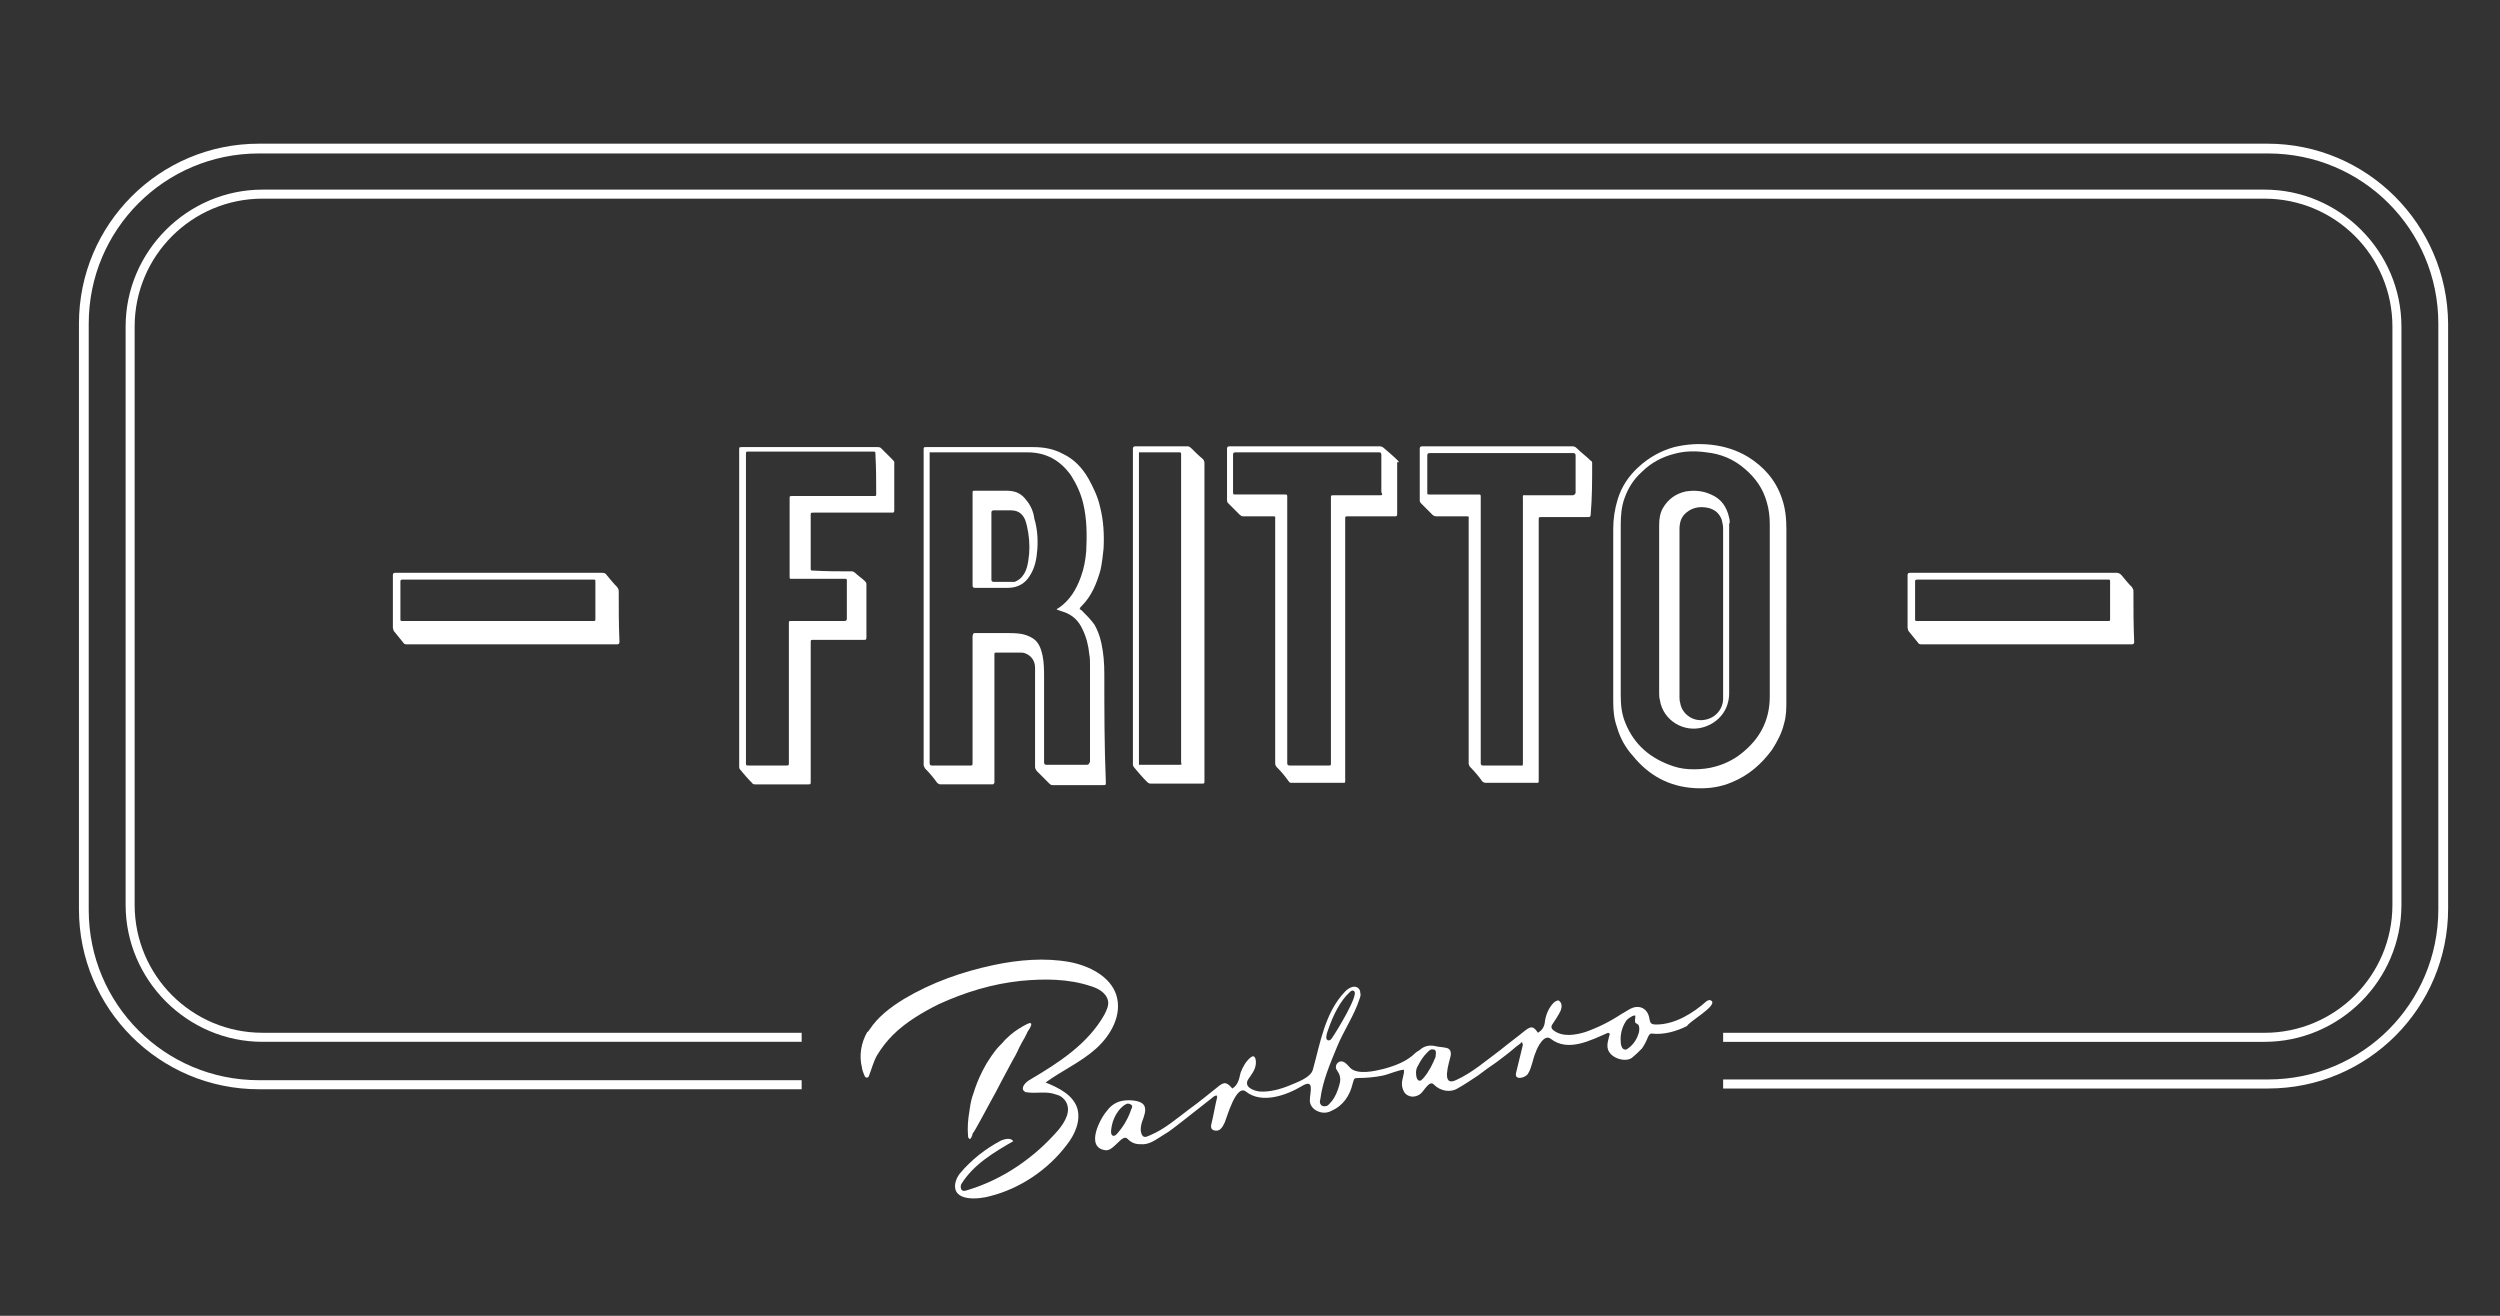 <?xml version="1.0" encoding="utf-8"?>
<!-- Generator: Adobe Illustrator 16.0.0, SVG Export Plug-In . SVG Version: 6.00 Build 0)  -->
<!DOCTYPE svg PUBLIC "-//W3C//DTD SVG 1.1//EN" "http://www.w3.org/Graphics/SVG/1.1/DTD/svg11.dtd">
<svg version="1.1" id="Ebene_1" xmlns="http://www.w3.org/2000/svg" xmlns:xlink="http://www.w3.org/1999/xlink" x="0px" y="0px"
	 width="190px" height="100px" viewBox="0 0 190 100" enable-background="new 0 0 190 100" xml:space="preserve">
<rect x="0" y="0" width="190" height="100" fill="#333333" stroke="none"/>
<g>
	<path fill="#FFFFFF" d="M172.098,14.411H19.96c-5.721,0-10.413,4.692-10.413,10.413v43.941c0,5.721,4.692,10.414,10.413,10.414
		h40.966v-0.688H19.96c-5.378,0-9.727-4.35-9.727-9.727V24.824c0-5.378,4.349-9.727,9.727-9.727h152.136
		c5.379,0,9.728,4.349,9.728,9.727v43.941c0,5.379-4.349,9.728-9.728,9.728h-41.138v0.687h41.138
		c5.723,0,10.413-4.691,10.413-10.412V24.824C182.51,19.103,177.818,14.411,172.098,14.411"/>
	<path fill="#FFFFFF" d="M172.326,10.92H19.674C12.122,10.92,6,17.042,6,24.595v44.514c0,7.552,6.122,13.674,13.674,13.674h41.252
		v-0.688H19.674c-7.152,0-12.931-5.777-12.931-12.931v-44.57c0-7.152,5.779-12.931,12.931-12.931h152.708
		c7.152,0,12.931,5.779,12.931,12.931v44.514c0,7.15-5.777,12.93-12.931,12.93h-41.424v0.688h41.424
		c7.554,0,13.675-6.123,13.675-13.676V24.595C186,17.042,179.878,10.92,172.326,10.92"/>
	<path fill="#FFFFFF" d="M130.102,76.089c-0.115-0.114-0.229-0.114-0.401,0c-1.029,0.915-2.402,1.774-3.832,1.774
		c-0.401,0-0.459-0.115-0.517-0.459c-0.113-0.743-0.744-1.086-1.43-0.743c-0.229,0.114-0.459,0.286-0.688,0.399
		c-0.857,0.572-1.773,1.03-2.746,1.373c-0.744,0.229-1.717,0.401-2.403-0.113c-0.171-0.114-0.229-0.286-0.114-0.457
		c0.229-0.344,0.459-0.688,0.629-1.03c0.059-0.172,0.115-0.344,0.059-0.515c0-0.115-0.172-0.287-0.229-0.287
		c-0.059,0-0.229,0.058-0.345,0.172c-0.399,0.4-0.629,0.973-0.687,1.545c-0.058,0.344-0.229,0.572-0.516,0.744
		c-0.343-0.516-0.515-0.516-0.973-0.172c-0.631,0.516-1.26,0.973-1.889,1.488c-1.088,0.801-2.117,1.715-3.377,2.287
		c-1.144,0.516-0.514-1.314-0.399-1.83c0.058-0.287,0-0.572-0.343-0.629c-0.229-0.059-0.516-0.059-0.743-0.115
		c-0.459-0.113-0.859-0.058-1.202,0.229c-0.114,0.114-0.286,0.171-0.4,0.286c-0.63,0.629-1.545,0.973-2.402,1.2
		c-0.688,0.173-1.945,0.459-2.518-0.057c-0.229-0.229-0.572-0.744-0.974-0.4c-0.114,0.113-0.172,0.285-0.114,0.457
		c0.059,0.115,0.114,0.173,0.172,0.287c0.172,0.285,0.172,0.629,0.059,0.973c-0.115,0.4-0.287,0.857-0.572,1.202
		c-0.115,0.112-0.229,0.284-0.344,0.343c-0.172,0.059-0.344,0.059-0.457-0.059c-0.115-0.113-0.115-0.284-0.059-0.457
		c0.172-1.373,0.743-2.688,1.26-3.947c0.515-1.26,1.315-2.403,1.717-3.661c0.057-0.172,0.113-0.287,0.057-0.459
		c0-0.343-0.285-0.515-0.572-0.457c-0.229,0.058-0.399,0.172-0.572,0.345c-1.545,1.602-1.887,3.891-2.459,5.948
		c-0.172,0.63-1.26,0.974-1.774,1.202c-0.687,0.286-1.544,0.516-2.288,0.458c-0.458-0.058-1.202-0.345-0.858-0.916
		c0.229-0.343,0.515-0.687,0.572-1.087c0.057-0.286,0-0.915-0.4-0.571c-0.343,0.285-0.572,0.687-0.744,1.144
		c-0.115,0.459-0.172,0.916-0.629,1.203c-0.4-0.459-0.572-0.517-0.973-0.229c-0.801,0.63-1.545,1.259-2.346,1.831
		c-0.915,0.688-1.831,1.486-2.918,1.945c-0.171,0.057-0.4,0.229-0.572,0.057c-0.286-0.344-0.115-0.973,0.057-1.373
		c0.057-0.229,0.171-0.457,0.114-0.744c-0.057-0.629-1.202-0.629-1.602-0.57c-0.515,0.058-0.973,0.342-1.259,0.742
		c-0.572,0.631-1.716,2.861-0.114,3.033c0.629,0.057,1.259-1.316,1.659-0.857c0.286,0.285,0.572,0.399,0.973,0.399
		c0.687,0.058,1.145-0.343,1.716-0.687c0.515-0.287,0.973-0.688,1.431-1.029c0.801-0.63,1.602-1.26,2.403-1.889
		c0.058-0.058,0.115-0.058,0.229-0.115c0,0.059,0.057,0.115,0.057,0.115c-0.171,0.687-0.286,1.43-0.458,2.117
		c-0.057,0.284,0.057,0.457,0.4,0.457c0.343,0,0.515-0.4,0.629-0.63c0.172-0.399,0.858-2.918,1.602-2.346
		c1.202,0.973,3.089,0.285,4.234-0.399c1.029-0.631,0.629,0.457,0.629,1.086c0,0.286,0.172,0.571,0.458,0.743
		c0.401,0.229,0.802,0.229,1.146,0.058c0.914-0.399,1.431-1.144,1.658-2.115c0.114-0.344,0.058-0.401,0.459-0.401
		c0.57,0,1.2-0.058,1.772-0.171c0.571-0.115,1.087-0.4,1.659-0.459c0,0.115,0,0.172,0,0.229c-0.057,0.344-0.229,0.744-0.114,1.146
		c0.058,0.229,0.171,0.458,0.399,0.571c0.287,0.172,0.688,0.115,0.974-0.113s0.687-1.088,1.03-0.688
		c0.457,0.457,1.201,0.629,1.772,0.287c0.515-0.287,1.029-0.631,1.546-0.974c0.457-0.344,0.914-0.688,1.43-1.03
		c0.457-0.343,0.916-0.687,1.315-1.029c0.173-0.172,0.4-0.285,0.63-0.516c0,0.114,0.057,0.172,0.057,0.229
		c-0.17,0.686-0.342,1.43-0.514,2.116c-0.173,0.629,0.743,0.399,0.914,0.058c0.286-0.458,0.344-1.088,0.572-1.603
		c0.114-0.344,0.63-1.432,1.145-1.03c1.315,1.03,3.033,0.114,4.35-0.457c0,0,0.057,0,0.113,0.057c0,0.058,0.059,0.115,0,0.115
		c-0.058,0.172-0.058,0.285-0.113,0.457c-0.115,0.517,0,0.858,0.4,1.146c0.399,0.286,1.086,0.399,1.43,0.114
		c0.287-0.229,0.516-0.459,0.744-0.688c0.172-0.229,0.344-0.571,0.457-0.856c0.059-0.114,0.115-0.287,0.287-0.287
		c0.914,0.115,1.888-0.172,2.688-0.571C128.384,77.634,130.443,76.489,130.102,76.089 M100.979,78.148
		c0.344-0.974,0.857-2.061,1.603-2.746c0.114-0.114,0.229-0.172,0.343-0.057c0.344,0.284-1.373,3.09-1.658,3.489
		c-0.115,0.229-0.345,0.343-0.457,0.113C100.749,78.721,100.92,78.32,100.979,78.148 M85.987,84.271
		c-0.229,0.686-0.572,1.314-1.087,1.888c-0.229,0.286-0.458,0.171-0.458-0.114c0-0.059,0-0.059,0-0.115
		c0.057-0.629,0.286-1.201,0.687-1.658c0.172-0.172,0.343-0.344,0.572-0.4c0.114,0,0.286,0.059,0.343,0.172
		C86.044,84.1,86.044,84.214,85.987,84.271 M109.104,80.322c-0.229,0.572-0.516,1.145-0.916,1.603
		c-0.058,0.058-0.114,0.114-0.172,0.173c-0.344,0.17-0.399-0.344-0.399-0.572c0-0.229,0.057-0.4,0.172-0.572
		c0.171-0.344,0.399-0.688,0.687-0.973c0.114-0.114,0.172-0.172,0.287-0.229c0,0,0,0,0.057,0c0.113,0,0.229,0,0.285,0.114
		C109.161,79.979,109.104,80.15,109.104,80.322 M124.551,78.492c-0.115,0.4-0.344,0.801-0.688,1.087
		c-0.057,0.058-0.172,0.114-0.229,0.172c-0.343,0.114-0.457-0.286-0.457-0.571c-0.058-0.572,0.114-1.203,0.457-1.66
		c0.115-0.115,0.287-0.229,0.4-0.285c0.114-0.059,0.172-0.059,0.229-0.059c0.057,0.059,0,0.172,0,0.344c0,0.058,0,0.114,0,0.172
		c0.057,0.058,0.113,0.115,0.229,0.172C124.607,77.977,124.607,78.264,124.551,78.492"/>
	<path fill="#FFFFFF" d="M66.076,78.264c0.629-0.973,1.602-1.717,2.632-2.346c2.117-1.26,4.406-2.061,6.809-2.575
		c1.888-0.399,3.891-0.571,5.779-0.229c1.488,0.286,3.09,1.088,3.547,2.518c0.458,1.488-0.4,3.033-1.544,4.062
		c-1.145,1.031-2.575,1.66-3.833,2.574c0.973,0.401,2.06,0.916,2.403,1.945c0.286,0.973-0.171,2.004-0.801,2.805
		c-1.431,1.889-3.547,3.318-5.836,3.892c-0.801,0.229-2.861,0.457-2.632-0.974c0.058-0.287,0.172-0.516,0.344-0.744
		c0.858-1.028,1.945-1.889,3.146-2.518c0.286-0.113,0.744-0.229,0.916,0.057c-1.488,0.859-3.032,1.774-3.948,3.263
		c-0.057,0.114-0.057,0.286,0,0.399c0.114,0.172,0.286,0.115,0.458,0.059c2.689-0.803,5.092-2.46,6.923-4.577
		c0.515-0.629,1.03-1.488,0.515-2.231c-0.171-0.229-0.4-0.4-0.687-0.457c-0.744-0.287-1.487-0.058-2.231-0.172
		c-0.114,0-0.171-0.058-0.229-0.115c-0.229-0.229,0.114-0.629,0.4-0.801c2.231-1.314,4.463-2.746,5.722-4.978
		c0.171-0.345,0.343-0.688,0.286-1.03c-0.115-0.63-0.744-0.973-1.316-1.145c-1.716-0.571-3.547-0.571-5.321-0.4
		c-2.174,0.229-4.234,0.857-6.236,1.773c-1.259,0.63-2.518,1.373-3.49,2.347c-0.458,0.457-0.858,0.974-1.202,1.545
		c-0.286,0.515-0.4,1.028-0.629,1.603c-0.057,0.113-0.229,0.113-0.286,0c-0.114-0.229-0.229-0.572-0.229-0.688
		c-0.229-0.915-0.057-1.889,0.401-2.688C65.962,78.436,66.019,78.32,66.076,78.264"/>
	<path fill="#FFFFFF" d="M73.629,86.502L73.629,86.502c-0.058-0.057-0.058-0.113-0.058-0.172c-0.057-0.629,0-1.314,0.115-1.945
		c0-0.113,0.057-0.285,0.057-0.4c0.057-0.284,0.114-0.571,0.229-0.856c0.171-0.571,0.4-1.146,0.687-1.717
		c0.171-0.286,0.286-0.572,0.458-0.802c0.172-0.286,0.343-0.516,0.515-0.743c0.171-0.229,0.4-0.457,0.572-0.63
		c0.171-0.229,0.4-0.399,0.572-0.571c0.401-0.345,0.858-0.63,1.316-0.858c0.057,0,0.114-0.058,0.171-0.058
		c0.229,0,0.057,0.286,0,0.399c-0.057,0.115-0.171,0.229-0.229,0.4c-0.114,0.229-0.229,0.458-0.343,0.631
		c-0.114,0.229-0.229,0.399-0.343,0.687c-0.114,0.229-0.229,0.457-0.4,0.743c-0.286,0.516-0.572,1.088-0.858,1.603
		c-0.286,0.572-0.572,1.088-0.858,1.603c-0.286,0.516-0.515,0.973-0.744,1.373s-0.4,0.744-0.572,0.974
		C73.915,86.273,73.743,86.73,73.629,86.502"/>
	<path fill="#FFFFFF" d="M66.591,37.526c0,0.171,0,0.171-0.172,0.171c-2.06,0-4.119,0-6.179,0c-0.229,0-0.229,0-0.229,0.172
		c0,2.002,0,3.948,0,5.95c0,0.172,0,0.172,0.172,0.172c1.316,0,2.689,0,4.005,0c0.172,0,0.172,0,0.172,0.171
		c0,0.973,0,1.945,0,2.861c0,0.114-0.057,0.172-0.172,0.172c-1.316,0-2.689,0-4.005,0c-0.229,0-0.229,0-0.229,0.171
		c0,3.547,0,7.094,0,10.584c0,0.229,0,0.229-0.229,0.229c-0.916,0-1.888,0-2.804,0c-0.229,0-0.229,0-0.229-0.229
		c0-3.892,0-19.51,0-23.4c0-0.229,0-0.229,0.229-0.229c3.147,0,6.236,0,9.383,0c0.229,0,0.229,0,0.229,0.229
		C66.591,35.638,66.591,36.553,66.591,37.526 M67.85,34.951c-0.286-0.286-0.572-0.572-0.858-0.858
		c-0.114-0.114-0.171-0.114-0.343-0.114c-3.433,0-6.866,0-10.242,0c-0.229,0-0.229,0-0.229,0.229c0,4.005,0,8.01,0,11.958v7.896
		c0,1.373,0,2.746,0,4.178c0,0.057,0,0.171,0.057,0.229c0.286,0.344,0.572,0.688,0.916,1.029c0.057,0.115,0.171,0.115,0.286,0.115
		c1.316,0,2.632,0,3.948,0c0.229,0,0.229,0,0.229-0.229c0-3.489,0-7.036,0-10.527c0-0.229,0-0.229,0.229-0.229
		c1.259,0,2.575,0,3.833,0c0.114,0,0.172,0,0.172-0.171c0-1.374,0-2.689,0-4.062c0-0.114-0.058-0.172-0.115-0.229
		c-0.229-0.229-0.515-0.4-0.744-0.629c-0.057-0.057-0.172-0.114-0.229-0.114c-0.973,0-1.945,0-2.918-0.057
		c-0.229,0-0.229,0-0.229-0.229c0-1.316,0-2.632,0-3.948c0-0.229,0-0.229,0.229-0.229c2.002,0,4.005,0,5.951,0
		c0.114,0,0.171,0,0.171-0.171c0-1.259,0-2.46,0-3.719C67.964,35.123,67.907,35.008,67.85,34.951"/>
	<path fill="#FFFFFF" d="M119.516,37.64c-1.145,0-2.346,0-3.49,0c-0.344,0-0.285-0.057-0.285,0.286c0,6.694,0,13.389,0,20.025
		c0,0.287,0,0.229-0.229,0.229c-0.914,0-1.888,0-2.804,0c-0.115,0-0.172-0.058-0.172-0.172c0-3.376,0-16.821,0-20.197
		c0-0.229,0-0.229-0.229-0.229c-1.201,0-2.461,0-3.662,0c-0.172,0-0.172,0-0.172-0.172c0-0.915,0-1.888,0-2.803
		c0-0.115,0.059-0.172,0.172-0.172c3.662,0,7.268,0,10.929,0c0.114,0,0.172,0.057,0.172,0.172c0,0.973,0,1.888,0,2.861
		C119.688,37.583,119.63,37.64,119.516,37.64 M121.004,35.237c0-0.115,0-0.172-0.115-0.229c-0.344-0.343-0.744-0.629-1.087-0.973
		c-0.058-0.057-0.172-0.114-0.286-0.114c-3.834,0-7.608,0-11.442,0c-0.114,0-0.173,0.057-0.173,0.171c0,1.316,0,2.632,0,3.948
		c0,0.115,0.059,0.172,0.115,0.229c0.285,0.286,0.572,0.572,0.857,0.858c0.059,0.057,0.172,0.114,0.287,0.114
		c0.742,0,1.486,0,2.23,0c0.287,0,0.229,0,0.229,0.229c0,6.179,0,12.359,0,18.538c0,0.114,0.059,0.229,0.115,0.286
		c0.344,0.345,0.629,0.687,0.916,1.087c0.057,0.059,0.17,0.114,0.229,0.114c1.314,0,2.574,0,3.891,0c0.172,0,0.172,0,0.172-0.172
		c0-3.318,0-16.535,0-19.796c0-0.229,0-0.229,0.229-0.229c1.201,0,2.347,0,3.547,0c0.115,0,0.173-0.057,0.173-0.171
		C121.004,37.812,121.004,36.553,121.004,35.237"/>
	<path fill="#FFFFFF" d="M104.926,37.64c-1.201,0-2.346,0-3.547,0c-0.229,0-0.229,0-0.229,0.229c0,6.694,0,13.388,0,20.082
		c0,0.058,0,0.115,0,0.115c0,0.113-0.059,0.113-0.172,0.113c-0.974,0-1.945,0-2.977,0c-0.113,0-0.171-0.058-0.171-0.172
		c0-2.174,0-16.878,0-20.197c0-0.229,0-0.229-0.229-0.229c-1.201,0-2.401,0-3.661,0c-0.229,0-0.229,0-0.229-0.229
		c0-0.916,0-1.888,0-2.803c0-0.115,0.057-0.172,0.171-0.172c3.662,0,7.268,0,10.928,0c0.115,0,0.172,0.057,0.172,0.172
		c0,0.973,0,1.888,0,2.86C105.098,37.583,105.04,37.64,104.926,37.64 M106.242,35.008c-0.344-0.343-0.688-0.629-1.088-0.973
		c-0.057-0.057-0.172-0.114-0.286-0.114c-3.833,0-7.609,0-11.443,0c-0.114,0-0.171,0.057-0.171,0.171c0,1.316,0,2.632,0,3.948
		c0,0.115,0.057,0.172,0.114,0.229c0.286,0.286,0.572,0.572,0.858,0.858c0.057,0.057,0.171,0.114,0.229,0.114
		c0.744,0,1.488,0,2.23,0c0.287,0,0.229,0,0.229,0.229c0,6.179,0,12.359,0,18.538c0,0.114,0.058,0.229,0.112,0.286
		c0.345,0.345,0.631,0.687,0.916,1.087c0.058,0.114,0.173,0.114,0.229,0.114c1.315,0,2.575,0,3.892,0c0.172,0,0.172,0,0.172-0.172
		c0-3.318,0-16.535,0-19.853c0-0.229,0-0.229,0.229-0.229c1.202,0,2.346,0,3.549,0c0.113,0,0.172,0,0.172-0.172
		c0-1.316,0-2.632,0-3.948C106.355,35.18,106.299,35.065,106.242,35.008"/>
	<path fill="#FFFFFF" d="M89.592,58.123c-0.973,0-1.888,0-2.861,0H86.56V34.379h0.171c0.973,0,1.888,0,2.861,0
		c0.172,0,0.172,0,0.172,0.172c0,7.781,0,15.562,0,23.4C89.821,58.123,89.821,58.123,89.592,58.123 M90.507,34.036
		c-0.057-0.057-0.172-0.114-0.229-0.114c-1.316,0-2.689,0-4.005,0c-0.114,0-0.172,0.057-0.172,0.171c0,8.01,0,16.021,0,24.03
		c0,0.059,0.058,0.172,0.115,0.229c0.286,0.344,0.629,0.744,0.973,1.088c0.057,0.058,0.171,0.115,0.229,0.115
		c1.316,0,2.575,0,3.891,0c0.229,0,0.229,0,0.229-0.229c0-4.005,0-20.139,0-24.145c0-0.114-0.057-0.229-0.114-0.286
		C91.08,34.608,90.793,34.322,90.507,34.036"/>
	<path fill="#FFFFFF" d="M82.554,58.123c-1.03,0-2.002,0-3.032,0c-0.114,0-0.172-0.057-0.172-0.172c0-2.116,0-4.233,0-6.352
		c0-0.628,0-1.201-0.114-1.772c-0.114-0.515-0.286-1.03-0.744-1.316c-0.286-0.172-0.572-0.286-0.916-0.343
		c-0.4-0.057-0.801-0.057-1.202-0.057c-0.744,0-1.487,0-2.231,0c-0.171,0-0.171,0-0.229,0.229c0,3.204,0,6.409,0,9.612
		c0,0.229,0,0.229-0.229,0.229c-0.973,0-1.888,0-2.861,0c-0.114,0-0.172-0.059-0.172-0.173c0-7.781,0-15.62,0-23.401v-0.229h0.229
		c2.403,0,4.806,0,7.209,0c1.431,0,2.518,0.629,3.319,1.773c0.4,0.629,0.744,1.374,0.916,2.117c0.286,1.202,0.286,2.403,0.229,3.604
		c-0.057,0.687-0.171,1.316-0.4,1.945c-0.343,0.973-0.858,1.831-1.716,2.403c-0.057,0-0.057,0.057-0.115,0.057c0,0,0,0,0,0.057
		c0.172,0.057,0.343,0.114,0.515,0.172c0.687,0.229,1.145,0.687,1.43,1.316c0.286,0.572,0.458,1.259,0.515,1.888
		c0.057,0.286,0.057,0.572,0.057,0.858c0,2.46,0,4.863,0,7.324C82.726,58.123,82.726,58.123,82.554,58.123 M83.928,51.2
		c0-0.801-0.058-1.545-0.229-2.346c-0.115-0.515-0.286-0.973-0.515-1.373c-0.286-0.401-0.629-0.744-0.973-1.087
		c-0.057-0.057-0.114-0.057-0.171-0.114c0,0,0,0,0.057-0.057c0,0,0,0,0-0.058c0.057-0.057,0.057-0.057,0.114-0.114
		c0.744-0.744,1.145-1.716,1.431-2.746c0.114-0.515,0.171-1.087,0.229-1.602c0.058-1.087,0-2.174-0.286-3.261
		c-0.171-0.744-0.515-1.431-0.858-2.06c-0.458-0.801-1.087-1.487-1.945-1.888c-0.744-0.4-1.488-0.515-2.289-0.515
		c-2.689,0-5.378,0-8.067,0c-0.229,0-0.229,0-0.229,0.229v19.511c0,1.487,0,2.918,0,4.405c0,0.115,0.057,0.172,0.114,0.286
		c0.343,0.344,0.629,0.688,0.916,1.087c0.057,0.058,0.172,0.114,0.229,0.114c1.316,0,2.632,0,3.948,0h0.057
		c0.057,0,0.057-0.057,0.115-0.114c0-0.058,0-0.114,0-0.114c0-3.203,0-6.406,0-9.612c0-0.172,0-0.172,0.171-0.172
		c0.629,0,1.259,0,1.831,0c0.114,0,0.229,0,0.343,0.057c0.458,0.172,0.744,0.572,0.744,1.087c0,2.517,0,5.034,0,7.552
		c0,0.114,0.057,0.172,0.115,0.286c0.343,0.343,0.629,0.63,0.973,0.974c0.057,0.057,0.114,0.113,0.229,0.113
		c1.259,0,2.518,0,3.833,0c0.229,0,0.229,0,0.229-0.229C83.928,56.636,83.928,53.889,83.928,51.2"/>
	<path fill="#FFFFFF" d="M78.149,42.618c-0.057,0.343-0.115,0.687-0.343,1.03c-0.172,0.286-0.401,0.458-0.687,0.572
		c-0.057,0-0.114,0-0.171,0c-0.458,0-0.973,0-1.431,0c-0.114,0-0.171-0.057-0.171-0.171c0-0.858,0-4.692,0-5.092
		c0-0.114,0.057-0.171,0.171-0.171c0.458,0,0.916,0,1.316,0c0.629,0,0.915,0.343,1.087,0.744c0.114,0.343,0.172,0.629,0.229,0.973
		C78.263,41.245,78.263,41.931,78.149,42.618 M77.977,37.983c-0.343-0.458-0.801-0.687-1.43-0.687c-0.801,0-1.659,0-2.46,0
		c-0.171,0-0.171,0-0.171,0.172c0,1.144,0,6.465,0,7.037c0,0.115,0.057,0.172,0.171,0.172c0.858,0,1.716,0,2.518,0
		c0.744,0,1.316-0.343,1.659-0.916c0.4-0.629,0.515-1.259,0.572-2.002c0.057-0.801,0-1.602-0.229-2.346
		C78.549,38.899,78.32,38.384,77.977,37.983"/>
	<path fill="#FFFFFF" d="M132.618,57.036c-0.63,0.571-1.374,0.973-2.175,1.202c-0.572,0.171-1.146,0.229-1.717,0.229
		c-0.515,0-1.029-0.058-1.545-0.229c-1.717-0.572-2.976-1.604-3.662-3.318c-0.285-0.688-0.343-1.374-0.343-2.117
		c0-1.088,0-11.901,0-12.931c0-0.687,0.058-1.373,0.285-2.002c0.287-0.801,0.688-1.431,1.315-2.002
		c0.688-0.687,1.545-1.145,2.461-1.374c0.802-0.229,1.658-0.229,2.46-0.114c1.088,0.114,2.061,0.515,2.919,1.259
		c0.801,0.687,1.373,1.487,1.658,2.518c0.173,0.572,0.229,1.144,0.229,1.716c0,4.348,0,8.697,0,13.044
		C134.506,54.576,133.877,55.949,132.618,57.036 M135.766,40.272c0-0.801-0.059-1.602-0.344-2.403
		c-0.458-1.373-1.373-2.403-2.574-3.147c-0.859-0.515-1.773-0.801-2.746-0.916c-0.974-0.114-1.889-0.057-2.86,0.172
		c-1.03,0.286-1.945,0.801-2.747,1.545c-0.743,0.687-1.26,1.487-1.544,2.403c-0.229,0.744-0.345,1.488-0.345,2.289
		c0,4.349,0,8.754,0,13.104c0,0.687,0.058,1.314,0.285,1.945c0.229,0.801,0.631,1.545,1.202,2.174
		c1.202,1.486,2.747,2.347,4.692,2.459c0.973,0.059,1.945-0.057,2.859-0.457c1.26-0.516,2.231-1.373,3.032-2.461
		c0.4-0.629,0.744-1.258,0.916-2.002c0.171-0.572,0.171-1.145,0.171-1.772C135.766,51.029,135.766,42.389,135.766,40.272"/>
	<path fill="#FFFFFF" d="M129.643,54.689c-0.973,0.229-1.83-0.457-1.944-1.258c-0.058-0.173-0.058-0.345-0.058-0.457
		c0-2.119,0-10.644,0-12.761c0-0.458,0.113-0.858,0.4-1.145c0.4-0.4,0.915-0.572,1.486-0.515c0.631,0.057,1.088,0.343,1.315,0.916
		c0.058,0.229,0.115,0.458,0.115,0.687c0,4.291,0,8.583,0,12.93C130.959,53.832,130.443,54.52,129.643,54.689 M131.416,39.356
		c-0.172-0.801-0.572-1.43-1.373-1.773c-0.629-0.286-1.258-0.343-1.945-0.229c-0.744,0.172-1.315,0.572-1.717,1.259
		c-0.229,0.4-0.285,0.858-0.285,1.316c0,2.117,0,10.585,0,12.702c0,0.172,0,0.4,0.057,0.572c0.229,1.545,1.832,2.518,3.318,2.061
		c1.146-0.344,1.945-1.315,1.945-2.576c0-4.291,0-8.582,0-12.873C131.475,39.757,131.475,39.585,131.416,39.356"/>
	<path fill="#FFFFFF" d="M160.195,47.195c-2.402,0-12.072,0-14.475,0c-0.173,0-0.173,0-0.173-0.172c0-0.916,0-1.888,0-2.804
		c0-0.114,0-0.171,0.173-0.171c4.805,0,9.668,0,14.475,0c0.172,0,0.172,0,0.172,0.171c0,0.916,0,1.888,0,2.804
		C160.367,47.195,160.367,47.195,160.195,47.195 M162.141,44.907c0-0.115-0.057-0.172-0.113-0.286
		c-0.286-0.286-0.516-0.572-0.801-0.916c-0.115-0.114-0.229-0.172-0.344-0.172c-5.207,0-10.471,0-15.678,0h-0.057
		c-0.115,0-0.172,0.058-0.172,0.172c0,1.316,0,2.689,0,4.005c0,0.058,0.057,0.172,0.057,0.229c0.229,0.286,0.458,0.572,0.744,0.916
		c0.057,0.114,0.172,0.114,0.285,0.114c1.315,0,14.59,0,15.965,0c0.113,0,0.171-0.057,0.171-0.171
		C162.141,47.481,162.141,46.223,162.141,44.907"/>
	<path fill="#FFFFFF" d="M45.078,47.195c-2.403,0-12.072,0-14.476,0c-0.171,0-0.171,0-0.171-0.172c0-0.916,0-1.888,0-2.804
		c0-0.114,0-0.171,0.171-0.171c4.806,0,9.669,0,14.476,0c0.172,0,0.172,0,0.172,0.171c0,0.916,0,1.888,0,2.804
		C45.25,47.195,45.25,47.195,45.078,47.195 M47.023,44.907c0-0.115-0.057-0.172-0.114-0.286c-0.286-0.286-0.515-0.572-0.801-0.916
		c-0.057-0.114-0.171-0.172-0.343-0.172c-5.207,0-10.47,0-15.677,0H30.03c-0.114,0-0.171,0.058-0.171,0.172c0,1.316,0,2.689,0,4.005
		c0,0.058,0.057,0.172,0.057,0.229c0.229,0.286,0.458,0.572,0.744,0.916c0.058,0.114,0.172,0.114,0.286,0.114
		c1.316,0,14.59,0,15.963,0c0.114,0,0.171-0.057,0.171-0.171C47.023,47.481,47.023,46.223,47.023,44.907"/>
</g>
<g>
</g>
<g>
</g>
<g>
</g>
<g>
</g>
<g>
</g>
<g>
</g>
<g>
</g>
<g>
</g>
<g>
</g>
<g>
</g>
<g>
</g>
<g>
</g>
<g>
</g>
<g>
</g>
<g>
</g>
</svg>
